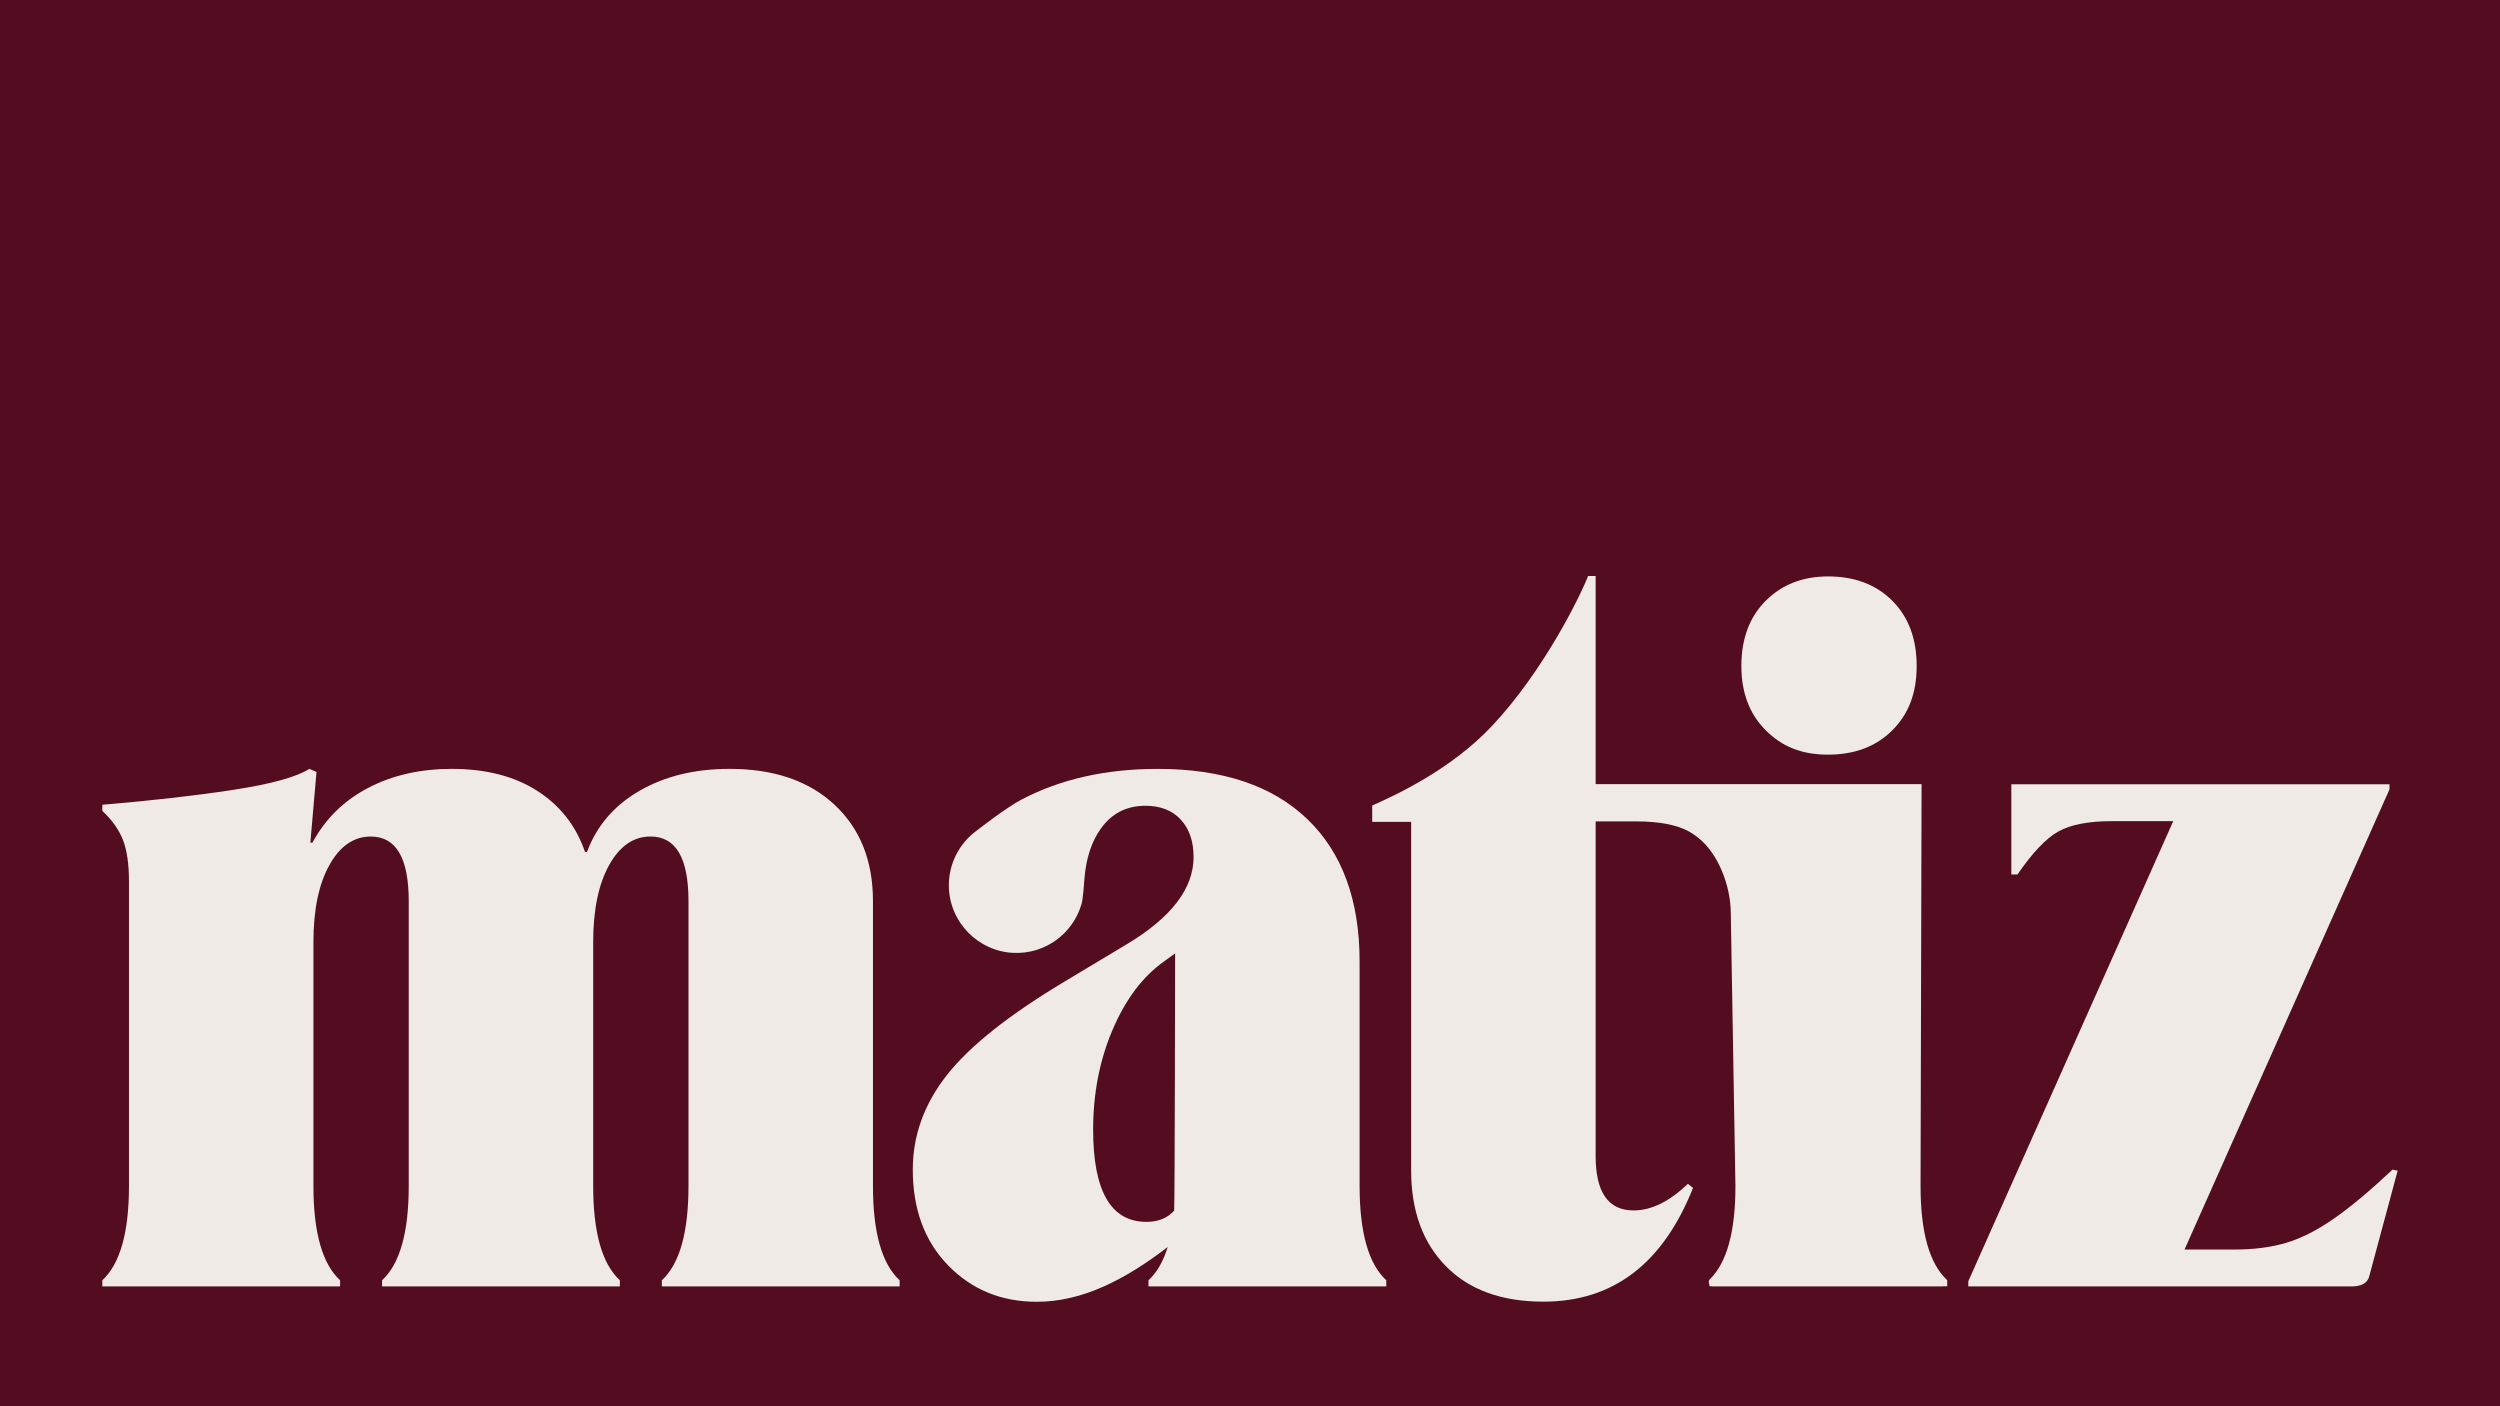 <?xml version="1.0" encoding="UTF-8"?><svg id="Capa_2" xmlns="http://www.w3.org/2000/svg" viewBox="0 0 2500 1406"><defs><style>.cls-1{fill:#540d20;}.cls-1,.cls-2{stroke-width:0px;}.cls-2{fill:#efeae6;}</style></defs><g id="Capa_1-2"><rect class="cls-1" width="2500" height="1406"/><path class="cls-2" d="M593.2,1185.99c0,46.47,8.87,77.89,26.65,94.28v6.15h-237.76v-6.15c17.76-16.4,26.65-47.81,26.65-94.28v-284.9c0-43.04-12.65-64.56-37.92-64.56-17.09,0-30.92,9.58-41.5,28.69-10.6,19.14-15.88,44.76-15.88,76.86v243.9c0,46.47,8.87,77.89,26.65,94.28v6.15H102.32v-6.15c17.76-16.4,26.65-47.81,26.65-94.28v-304.37c0-17.76-2.05-31.77-6.15-42.02-4.1-10.25-10.94-19.81-20.5-28.69v-6.15c49.19-4.1,92.75-9.05,130.66-14.86,37.92-5.8,63.36-12.81,76.35-21.01l7.17,3.07-6.15,70.71h2.05c12.97-23.91,31.59-42.18,55.85-54.83,24.24-12.63,52.09-18.96,83.52-18.96,34.15,0,62.67,7.35,85.57,22.03,22.88,14.7,38.77,35.02,47.65,60.98h2.05c9.56-25.96,26.98-46.28,52.27-60.98,25.27-14.68,55.34-22.03,90.18-22.03,44.4,0,79.42,11.96,105.04,35.87,25.62,23.92,38.43,56.03,38.43,96.33v284.9c0,46.47,8.87,77.89,26.65,94.28v6.15h-237.76v-6.15c17.76-16.4,26.64-47.81,26.64-94.28v-284.9c0-43.04-12.65-64.56-37.92-64.56-17.09,0-30.92,9.58-41.5,28.69-10.6,19.14-15.88,44.76-15.88,76.86v243.9Z"/><path class="cls-2" d="M2389.48,784.27v5.12l-204.96,460.14h50.22c19.12,0,36.2-2.21,51.24-6.66,15.02-4.44,30.9-12.46,47.65-24.08,16.73-11.61,36.38-28.01,58.93-49.19l5.12,1.02-28.69,106.58c-2.05,6.15-7.86,9.22-17.42,9.22h-383.28v-5.12l204.96-460.14h-61.49c-23.23,0-40.99,3.43-53.29,10.25-12.3,6.84-25.97,21.18-40.99,43.04h-6.15v-90.18h378.15Z"/><path class="cls-2" d="M1359.59,1185.99v-2.05s0,0,0,0v-222.38c0-61.49-17.42-108.97-52.27-142.45-34.84-33.47-84.72-50.22-149.62-50.22-51.93,0-97.36,10.25-136.3,30.74-15.79,8.31-43.94,30.42-45.15,31.31-16.95,12.56-27.82,32.85-27.39,55.66.66,35.54,29.34,64.88,64.86,66.3,31.76,1.27,58.89-19.36,67.54-48.01,1.71-3.71,3.01-24.35,3.29-27.53,1.7-19.33,6.95-35.34,15.77-48.02,10.92-15.71,25.96-23.57,45.09-23.57,15.02,0,26.81,4.61,35.36,13.84,8.53,9.22,12.81,21.7,12.81,37.41,0,31.43-22.21,60.46-66.61,87.11l-61.49,36.89c-56.03,33.48-95.48,64.74-118.37,93.77-22.9,29.05-34.33,60.64-34.33,94.79,0,39.63,11.79,71.58,35.36,95.82,23.57,24.24,53.11,36.38,88.65,36.38,21.86,0,44.23-5.12,67.13-15.37,20.32-9.1,41.58-22.25,63.8-39.43-4.43,14.44-10.83,25.54-19.22,33.28v6.15h237.76v-6.15c-17.77-16.4-26.65-47.81-26.65-94.28ZM1146.43,1221.86c-35.53,0-53.29-30.74-53.29-92.23,0-36.2,6.48-69.51,19.47-99.92,12.97-30.39,30.06-53.11,51.24-68.15l11.27-8.2s-.32,249.6-.95,257.27c-6.76,7.48-16,11.23-27.75,11.23Z"/><path class="cls-2" d="M1947.2,1280.14c-17.78-16.4-26.65-47.82-26.65-94.3l1.02-401.73h-325.92v-208.12s-7.57,0-7.57,0c-7.64,19.85-44.67,95.41-96.36,150.26-40.82,43.33-95.83,68.69-117.73,78.46-.61.27-1.2.53-1.79.79v16.4h38.95v348.57c0,40.33,11.61,72.26,34.85,95.83,23.22,23.57,55.68,35.36,97.37,35.36,69.7,0,119.57-37.92,149.64-113.77l-5.12-4.1c-18.45,17.78-36.56,26.65-54.32,26.65-25.29,0-37.92-18.1-37.92-54.32v-334.71l40.32-.02c23.23,0,40.99,3.43,53.29,10.25,3.07,1.71,6.23,3.89,9.48,6.54,20.1,16.4,31.59,47.81,32.03,73.75l4.66,274.07c0,45.37-8.47,76.39-25.4,93.09-.79.78-1.25,1.82-1.25,2.92v.35c0,.79.24,1.52.63,2.15v1.79h2.47c.31.08.64.13.98.13h229.62c.34,0,.66-.05.98-.13h3.75v-6.15Z"/><path class="cls-2" d="M1741.37,666.02c0-27.27,8.11-49.01,24.35-65.25,16.22-16.22,37.01-24.35,62.32-24.35,26.61,0,48.04,8.13,64.27,24.35,16.22,16.24,24.35,37.98,24.35,65.25s-8.13,48.05-24.35,64.27c-16.24,16.24-37.66,24.35-64.27,24.35s-46.1-8.11-62.32-24.35c-16.24-16.22-24.35-37.64-24.35-64.27Z"/></g></svg>